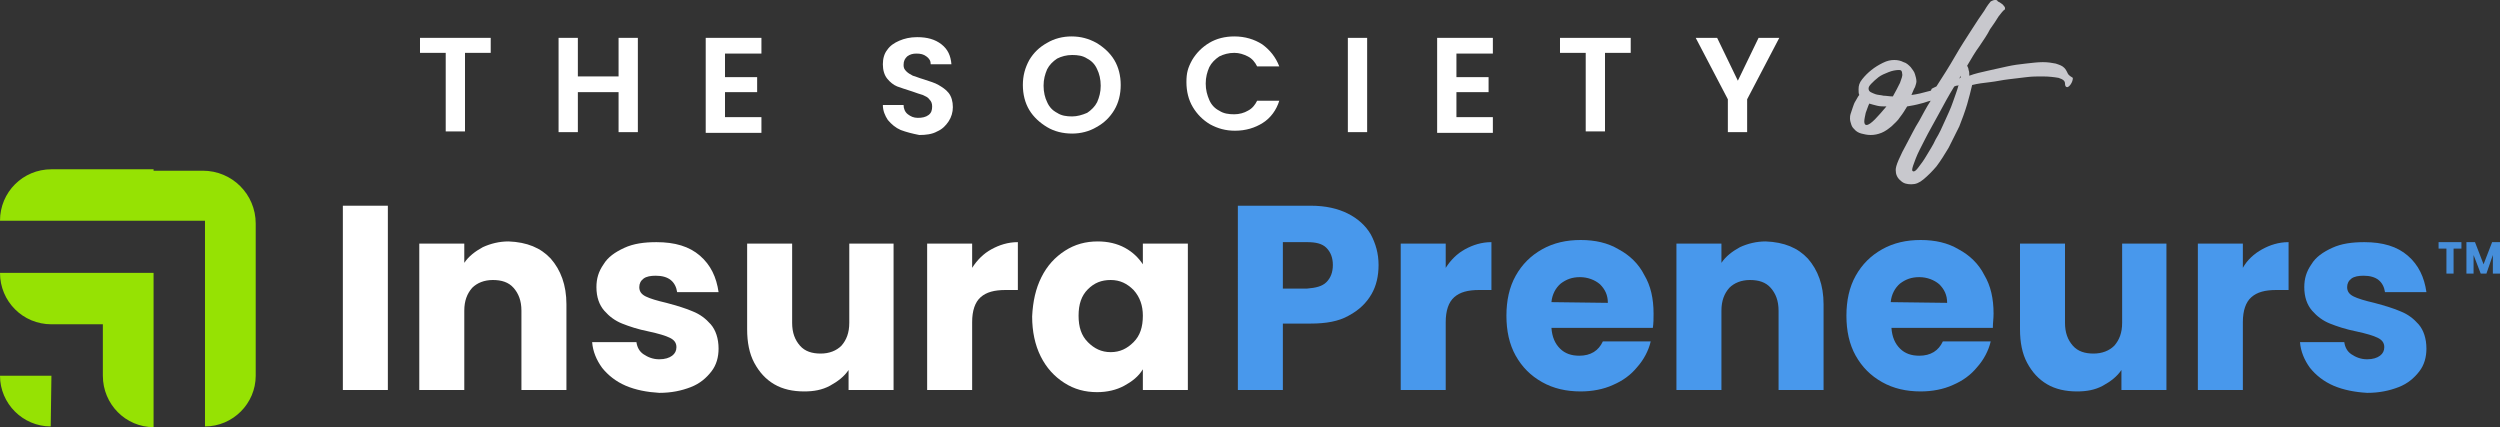 <?xml version="1.0" encoding="utf-8"?>
<!-- Generator: Adobe Illustrator 28.0.0, SVG Export Plug-In . SVG Version: 6.00 Build 0)  -->
<svg version="1.1" id="Layer_1" xmlns="http://www.w3.org/2000/svg" xmlns:xlink="http://www.w3.org/1999/xlink" x="0px" y="0px"
	 viewBox="0 0 350 59.8" style="enable-background:new 0 0 350 59.8;" xml:space="preserve">
<rect x="0" y="0" width="350" height="59.8" fill="#333333" stroke="none"/>
<style type="text/css">
	.st0{fill:#C8C8CD;}
	.st1{fill:#FFFFFF;}
	.st2{fill-rule:evenodd;clip-rule:evenodd;fill:#96E203;}
	.st3{opacity:0.9;fill:#4898EC;enable-background:new    ;}
	.st4{fill:#4898EC;}
</style>
<g id="lockup">
	<g>
		<path class="st0" d="M289.4,10.1c-0.1-0.2-0.2-0.4-0.4-0.6c-0.3-0.3-0.6-0.4-1.2-0.6c-0.5-0.1-1.1-0.2-1.8-0.2
			c-0.7,0-1.5,0.1-2.4,0.2c-0.9,0.1-1.7,0.2-2.6,0.4s-1.8,0.4-2.7,0.6c-0.9,0.2-1.8,0.4-2.6,0.7c0-0.3,0-0.6-0.1-0.8
			c0-0.2-0.1-0.4-0.2-0.6c0.6-1,1.1-1.9,1.7-2.7c0.6-0.9,1.1-1.6,1.5-2.4c0.5-0.7,0.9-1.3,1.2-1.8c0.4-0.5,0.6-0.8,0.9-1V1.2
			c0-0.1,0-0.2-0.1-0.3s-0.2-0.3-0.4-0.4c-0.1-0.1-0.3-0.2-0.5-0.3C279.6,0,279.5,0,279.3,0s-0.4,0.1-0.6,0.2
			c-0.1,0.1-0.5,0.6-0.9,1.3c-0.5,0.7-1.1,1.6-1.8,2.7c-0.7,1.1-1.5,2.3-2.3,3.7s-1.7,2.8-2.6,4.2c-0.4,0.2-0.7,0.3-0.7,0.4
			c0,0,0,0.1-0.1,0.2c-0.1,0-0.3,0.1-0.4,0.1c-0.7,0.2-1.5,0.4-2.3,0.5c0.2-0.4,0.3-0.8,0.5-1.1c0.1-0.3,0.2-0.6,0.2-0.8
			c0-0.3-0.1-0.7-0.2-1c-0.1-0.4-0.4-0.7-0.6-1c-0.3-0.3-0.6-0.6-1-0.7c-0.4-0.2-0.8-0.3-1.3-0.3s-1,0.1-1.6,0.4
			c-0.6,0.3-1.1,0.6-1.6,1s-0.9,0.8-1.3,1.3s-0.5,0.9-0.5,1.4c0,0.3,0,0.6,0.1,0.8c-0.2,0.2-0.3,0.5-0.5,0.8s-0.3,0.6-0.4,0.9
			c-0.1,0.3-0.2,0.6-0.3,0.9c-0.1,0.3-0.1,0.5-0.1,0.7c0,0.3,0.1,0.6,0.2,0.9s0.3,0.5,0.5,0.7s0.5,0.4,0.9,0.5s0.8,0.2,1.3,0.2
			s1-0.1,1.5-0.3c0.5-0.2,0.9-0.5,1.4-0.9c0.4-0.4,0.9-0.8,1.2-1.3c0.4-0.5,0.7-1,1-1.5c0.6-0.1,1.2-0.2,1.9-0.4
			c0.5-0.1,0.9-0.3,1.4-0.4c-0.6,0.9-1.1,1.9-1.6,2.8c-0.7,1.1-1.2,2.2-1.7,3.1s-0.9,1.7-1.2,2.4c-0.3,0.7-0.4,1.1-0.4,1.4
			c0,0.6,0.2,1.1,0.7,1.5c0.4,0.4,0.9,0.5,1.5,0.5s1.1-0.2,1.7-0.7s1.2-1.1,1.8-1.8c0.6-0.8,1.1-1.6,1.7-2.6c0.5-1,1-2,1.5-3
			c0.4-1,0.8-2.1,1.1-3.1c0.3-1,0.5-1.9,0.7-2.7c0.8-0.2,1.6-0.3,2.5-0.4c0.9-0.1,1.7-0.3,2.6-0.4c0.8-0.1,1.7-0.2,2.5-0.3
			s1.5-0.1,2.2-0.1c1,0,1.7,0.1,2.3,0.2c0.6,0.2,0.9,0.4,0.9,0.8c0,0.3,0.1,0.5,0.3,0.5c0.1,0,0.3-0.1,0.5-0.4
			c0.2-0.3,0.3-0.6,0.3-0.9C289.5,10.5,289.5,10.3,289.4,10.1z M262.5,16.7c-0.5,0.5-0.9,0.8-1.2,0.8c-0.2,0-0.3-0.2-0.3-0.5
			s0.1-0.7,0.2-1.2c0.2-0.5,0.3-0.9,0.5-1.3c0.3,0.1,0.7,0.2,1.1,0.3s0.8,0.1,1.3,0.1C263.5,15.6,263,16.2,262.5,16.7z M266,11.6
			c-0.3,0.6-0.6,1.2-1,1.9c-0.5,0-0.9-0.1-1.3-0.1c-0.4-0.1-0.8-0.1-1.1-0.2c-0.3-0.1-0.5-0.2-0.7-0.3s-0.3-0.3-0.3-0.5
			s0.1-0.4,0.4-0.7s0.6-0.6,1-0.9c0.4-0.3,0.9-0.5,1.4-0.7s1-0.3,1.5-0.3c0.3,0,0.4,0.2,0.4,0.5C266.4,10.6,266.2,11,266,11.6z
			 M273.4,14.3c-0.3,0.9-0.7,1.7-1.1,2.6s-0.8,1.8-1.3,2.6c-0.4,0.9-0.9,1.6-1.3,2.3c-0.4,0.7-0.8,1.2-1.1,1.6
			c-0.3,0.4-0.5,0.6-0.7,0.6c-0.1,0-0.2-0.1-0.2-0.2c0-0.3,0.2-0.8,0.5-1.6c0.3-0.8,0.8-1.7,1.3-2.7s1.2-2.2,1.9-3.5
			c0.7-1.3,1.4-2.6,2.2-3.9c0.1,0,0.2-0.1,0.3-0.1c0.1,0,0.2,0,0.3-0.1C274,12.7,273.7,13.4,273.4,14.3z M274.5,10.8
			c0,0.1-0.1,0.1-0.2,0.2l0.2-0.4C274.5,10.7,274.5,10.8,274.5,10.8z"/>
		<path class="st1" d="M68.7,5.3v2.1h-3.6v11h-2.7v-11h-3.6V5.3H68.7z"/>
		<path class="st1" d="M89.3,5.3v13.2h-2.7v-5.6h-5.7v5.6h-2.7V5.3h2.7v5.4h5.7V5.3H89.3z"/>
		<path class="st1" d="M101.5,7.5v3.3h4.5v2.1h-4.5v3.5h5.1v2.2h-7.8V5.3h7.8v2.2H101.5z"/>
		<path class="st1" d="M126.1,18.2c-0.7-0.3-1.3-0.8-1.8-1.4c-0.4-0.6-0.7-1.3-0.7-2.1h2.9c0,0.5,0.2,1,0.6,1.3s0.8,0.5,1.4,0.5
			c0.6,0,1.1-0.1,1.5-0.4c0.4-0.3,0.5-0.7,0.5-1.2c0-0.4-0.1-0.7-0.4-1c-0.2-0.3-0.5-0.4-0.9-0.6c-0.4-0.1-0.9-0.3-1.5-0.5
			c-0.9-0.3-1.6-0.5-2.1-0.7s-1-0.6-1.4-1.1s-0.6-1.2-0.6-2s0.2-1.5,0.6-2c0.4-0.6,1-1,1.7-1.3s1.5-0.5,2.5-0.5c1.4,0,2.5,0.3,3.4,1
			s1.3,1.6,1.4,2.8h-2.9c0-0.5-0.2-0.8-0.6-1.1c-0.4-0.3-0.8-0.4-1.4-0.4c-0.5,0-0.9,0.1-1.3,0.4c-0.3,0.3-0.5,0.6-0.5,1.2
			c0,0.4,0.1,0.6,0.4,0.9c0.2,0.2,0.5,0.4,0.9,0.6c0.4,0.1,0.8,0.3,1.5,0.5c0.9,0.3,1.6,0.5,2.1,0.8s1,0.6,1.4,1.1s0.6,1.2,0.6,2
			c0,0.7-0.2,1.4-0.6,2c-0.4,0.6-0.9,1.1-1.6,1.4c-0.7,0.4-1.6,0.5-2.5,0.5C127.7,18.7,126.9,18.5,126.1,18.2z"/>
		<path class="st1" d="M146.6,17.8c-1-0.6-1.9-1.4-2.5-2.4s-0.9-2.2-0.9-3.5s0.3-2.4,0.9-3.5c0.6-1,1.4-1.8,2.5-2.4
			c1-0.6,2.2-0.9,3.4-0.9c1.3,0,2.4,0.3,3.5,0.9c1,0.6,1.9,1.4,2.5,2.4s0.9,2.2,0.9,3.5s-0.3,2.5-0.9,3.5c-0.6,1-1.4,1.8-2.5,2.4
			c-1,0.6-2.2,0.9-3.4,0.9C148.8,18.7,147.6,18.4,146.6,17.8z M152.2,15.8c0.6-0.4,1.1-0.9,1.4-1.5c0.3-0.7,0.5-1.4,0.5-2.3
			c0-0.9-0.2-1.7-0.5-2.3c-0.3-0.7-0.8-1.2-1.4-1.5c-0.6-0.4-1.3-0.5-2.1-0.5s-1.5,0.2-2.1,0.5c-0.6,0.4-1.1,0.9-1.4,1.5
			c-0.3,0.7-0.5,1.4-0.5,2.3c0,0.9,0.2,1.7,0.5,2.3c0.3,0.7,0.8,1.2,1.4,1.5c0.6,0.4,1.3,0.5,2.1,0.5
			C150.8,16.3,151.5,16.1,152.2,15.8z"/>
		<path class="st1" d="M166.9,8.4c0.6-1,1.4-1.8,2.4-2.4s2.2-0.9,3.5-0.9c1.5,0,2.8,0.4,3.9,1.1c1.1,0.8,1.9,1.8,2.4,3.1H176
			c-0.3-0.6-0.7-1.1-1.3-1.4c-0.6-0.3-1.2-0.5-1.9-0.5c-0.8,0-1.5,0.2-2.1,0.5c-0.6,0.4-1.1,0.9-1.4,1.5c-0.3,0.7-0.5,1.4-0.5,2.3
			c0,0.9,0.2,1.6,0.5,2.3s0.8,1.2,1.4,1.5c0.6,0.4,1.3,0.5,2.1,0.5c0.7,0,1.4-0.2,1.9-0.5c0.6-0.3,1-0.8,1.3-1.4h3.1
			c-0.4,1.3-1.2,2.4-2.3,3.1s-2.4,1.1-3.9,1.1c-1.3,0-2.4-0.3-3.5-0.9c-1-0.6-1.8-1.4-2.4-2.4c-0.6-1-0.9-2.2-0.9-3.5
			S166.3,9.5,166.9,8.4z"/>
		<path class="st1" d="M191.4,5.3v13.2h-2.7V5.3H191.4z"/>
		<path class="st1" d="M203.9,7.5v3.3h4.5v2.1h-4.5v3.5h5.1v2.2h-7.8V5.3h7.8v2.2H203.9z"/>
		<path class="st1" d="M228.3,5.3v2.1h-3.6v11H222v-11h-3.6V5.3H228.3z"/>
		<path class="st1" d="M249.1,5.3l-4.5,8.6v4.6h-2.7v-4.6l-4.5-8.6h3l2.9,6l2.9-6C246.2,5.3,249.1,5.3,249.1,5.3z"/>
		<path class="st2" d="M14.4,52.6L14.4,52.6c0,4,3.2,7.2,7.1,7.2l0,0v-7.2v-7.2v-7.2h-7.2H7.2H0l0,0c0,4,3.2,7.2,7.2,7.2l0,0h7.2
			V52.6L14.4,52.6z M21.5,23.9h6.9c4.1,0,7.4,3.3,7.4,7.4v6.9v7.2v7.2l0,0c0,3.9-3.2,7.1-7.1,7.1l0,0v-7.2v-7.2v-7.2v-7.2h-7.2h-7.2
			H7.2H0l0,0c0-4,3.2-7.2,7.2-7.2l0,0h7.2h7.1V23.9z M7.2,52.6H0l0,0c0,3.9,3.2,7.1,7.1,7.1l0,0L7.2,52.6L7.2,52.6z"/>
		<g>
			<g>
				<g>
					<g>
						<path class="st1" d="M54.3,28.8v25.8H48V28.8H54.3z"/>
					</g>
				</g>
				<g>
					<g>
						<path class="st1" d="M77.1,36.2c1.4,1.6,2.2,3.7,2.2,6.4v12H73V43.5c0-1.4-0.4-2.4-1.1-3.2s-1.7-1.1-2.9-1.1
							c-1.2,0-2.2,0.4-2.9,1.1c-0.7,0.8-1.1,1.8-1.1,3.2v11.1h-6.3V34.1H65v2.7c0.6-0.9,1.5-1.6,2.6-2.2c1.1-0.5,2.3-0.8,3.6-0.8
							C73.8,33.9,75.7,34.7,77.1,36.2z"/>
					</g>
				</g>
				<g>
					<g>
						<path class="st1" d="M87.6,54c-1.4-0.6-2.5-1.5-3.3-2.5c-0.8-1.1-1.3-2.3-1.4-3.6h6.2c0.1,0.7,0.4,1.3,1,1.7s1.3,0.7,2.2,0.7
							c0.8,0,1.4-0.2,1.8-0.5s0.6-0.7,0.6-1.2c0-0.6-0.3-1-0.9-1.3s-1.6-0.6-3-0.9c-1.5-0.3-2.7-0.7-3.7-1.1c-1-0.4-1.8-1-2.5-1.8
							s-1.1-1.9-1.1-3.3c0-1.2,0.3-2.2,1-3.2c0.6-1,1.6-1.7,2.9-2.3s2.8-0.8,4.5-0.8c2.6,0,4.6,0.6,6.1,1.9c1.5,1.3,2.3,3,2.6,5.1
							h-5.8c-0.1-0.7-0.4-1.3-0.9-1.7s-1.2-0.6-2.1-0.6c-0.7,0-1.3,0.1-1.7,0.4c-0.4,0.3-0.6,0.7-0.6,1.2c0,0.6,0.3,1,0.9,1.3
							s1.6,0.6,2.9,0.9c1.5,0.4,2.8,0.8,3.7,1.2c1,0.4,1.8,1,2.5,1.8s1.1,2,1.1,3.4c0,1.2-0.3,2.3-1,3.2s-1.6,1.7-2.9,2.2
							S94,55,92.3,55C90.6,54.9,89,54.6,87.6,54z"/>
					</g>
				</g>
				<g>
					<g>
						<path class="st1" d="M125.1,34.1v20.5h-6.3v-2.8c-0.6,0.9-1.5,1.6-2.6,2.2c-1.1,0.6-2.3,0.8-3.6,0.8c-1.6,0-3-0.3-4.2-1
							s-2.1-1.7-2.8-3c-0.7-1.3-1-2.9-1-4.7v-12h6.3v11.1c0,1.4,0.4,2.4,1.1,3.2s1.7,1.1,2.9,1.1c1.2,0,2.2-0.4,2.9-1.1
							c0.7-0.8,1.1-1.8,1.1-3.2V34.1H125.1z"/>
					</g>
				</g>
				<g>
					<g>
						<path class="st1" d="M138.8,34.9c1.1-0.6,2.3-1,3.7-1v6.7h-1.7c-1.6,0-2.7,0.3-3.5,1s-1.2,1.9-1.2,3.5v9.5h-6.3V34.1h6.3v3.4
							C136.8,36.4,137.7,35.5,138.8,34.9z"/>
					</g>
				</g>
				<g>
					<g>
						<path class="st1" d="M145.8,38.8c0.8-1.6,1.9-2.8,3.3-3.7c1.4-0.9,2.9-1.3,4.6-1.3c1.4,0,2.7,0.3,3.8,0.9
							c1.1,0.6,1.9,1.4,2.5,2.3v-2.9h6.3v20.5H160v-2.9c-0.6,1-1.5,1.7-2.6,2.3s-2.4,0.9-3.8,0.9c-1.7,0-3.2-0.4-4.6-1.3
							c-1.4-0.9-2.5-2.1-3.3-3.7c-0.8-1.6-1.2-3.5-1.2-5.6C144.6,42.2,145,40.4,145.8,38.8z M158.7,40.6c-0.9-0.9-1.9-1.4-3.2-1.4
							s-2.3,0.4-3.2,1.3c-0.9,0.9-1.3,2.1-1.3,3.7c0,1.6,0.4,2.8,1.3,3.7c0.9,0.9,1.9,1.4,3.2,1.4s2.3-0.5,3.2-1.4s1.3-2.1,1.3-3.7
							C160,42.8,159.6,41.6,158.7,40.6z"/>
					</g>
				</g>
			</g>
		</g>
		<g>
			<path class="st3" d="M344.6,33.9v0.9h-1.1v3.5h-1v-3.5h-1.1v-0.9H344.6z M350,33.9v4.4h-1v-2.6l-0.9,2.6h-0.8l-1-2.6v2.6h-1v-4.4
				h1.2l1.2,3.1l1.2-3.1H350z"/>
			<g>
				<path class="st4" d="M192,41.2c-0.7,1.2-1.7,2.2-3.2,3c-1.4,0.8-3.2,1.1-5.3,1.1h-3.9v9.3h-6.3V28.8h10.2c2.1,0,3.8,0.4,5.2,1.1
					s2.5,1.7,3.2,2.9c0.7,1.3,1.1,2.7,1.1,4.3C193,38.6,192.7,40,192,41.2z M185.7,39.5c0.6-0.6,0.9-1.4,0.9-2.4s-0.3-1.8-0.9-2.4
					s-1.5-0.8-2.7-0.8h-3.4v6.5h3.4C184.2,40.3,185.1,40.1,185.7,39.5z"/>
				<path class="st4" d="M205.1,34.9c1.1-0.6,2.3-1,3.7-1v6.7h-1.7c-1.6,0-2.7,0.3-3.5,1s-1.2,1.9-1.2,3.5v9.5h-6.3V34.1h6.3v3.4
					C203.1,36.4,204,35.5,205.1,34.9z"/>
				<path class="st4" d="M231.4,45.9h-14.2c0.1,1.3,0.5,2.2,1.2,2.9s1.6,1,2.7,1c1.6,0,2.7-0.7,3.3-2h6.7c-0.3,1.3-1,2.6-1.9,3.6
					c-0.9,1.1-2,1.9-3.4,2.5c-1.3,0.6-2.9,0.9-4.5,0.9c-2,0-3.8-0.4-5.4-1.3c-1.6-0.9-2.8-2.1-3.7-3.7c-0.9-1.6-1.3-3.5-1.3-5.6
					s0.4-4,1.3-5.6c0.9-1.6,2.1-2.8,3.7-3.7c1.6-0.9,3.4-1.3,5.4-1.3s3.8,0.4,5.3,1.3c1.5,0.8,2.8,2,3.6,3.6
					c0.9,1.5,1.3,3.3,1.3,5.4C231.5,44.6,231.5,45.2,231.4,45.9z M225.1,42.4c0-1.1-0.4-1.9-1.1-2.6c-0.7-0.6-1.7-1-2.8-1
					s-1.9,0.3-2.7,0.9c-0.7,0.6-1.2,1.5-1.3,2.6L225.1,42.4L225.1,42.4z"/>
				<path class="st4" d="M253.1,36.2c1.4,1.6,2.2,3.7,2.2,6.4v12H249V43.5c0-1.4-0.4-2.4-1.1-3.2c-0.7-0.8-1.7-1.1-2.9-1.1
					s-2.2,0.4-2.9,1.1c-0.7,0.8-1.1,1.8-1.1,3.2v11.1h-6.3V34.1h6.3v2.7c0.6-0.9,1.5-1.6,2.6-2.2c1.1-0.5,2.3-0.8,3.6-0.8
					C249.8,33.9,251.7,34.7,253.1,36.2z"/>
				<path class="st4" d="M279,45.9h-14.2c0.1,1.3,0.5,2.2,1.2,2.9s1.6,1,2.7,1c1.6,0,2.7-0.7,3.3-2h6.7c-0.3,1.3-1,2.6-1.9,3.6
					c-0.9,1.1-2,1.9-3.4,2.5c-1.3,0.6-2.9,0.9-4.5,0.9c-2,0-3.8-0.4-5.4-1.3c-1.6-0.9-2.8-2.1-3.7-3.7c-0.9-1.6-1.3-3.5-1.3-5.6
					s0.4-4,1.3-5.6s2.1-2.8,3.7-3.7s3.4-1.3,5.4-1.3s3.8,0.4,5.3,1.3c1.5,0.8,2.8,2,3.6,3.6c0.9,1.5,1.3,3.3,1.3,5.4
					C279.1,44.6,279,45.2,279,45.9z M272.6,42.4c0-1.1-0.4-1.9-1.1-2.6c-0.7-0.6-1.7-1-2.8-1c-1.1,0-1.9,0.3-2.7,0.9
					c-0.7,0.6-1.2,1.5-1.3,2.6L272.6,42.4L272.6,42.4z"/>
				<path class="st4" d="M303.3,34.1v20.5H297v-2.8c-0.6,0.9-1.5,1.6-2.6,2.2c-1.1,0.6-2.3,0.8-3.6,0.8c-1.6,0-3-0.3-4.2-1
					s-2.1-1.7-2.8-3c-0.7-1.3-1-2.9-1-4.7v-12h6.3v11.1c0,1.4,0.4,2.4,1.1,3.2s1.7,1.1,2.9,1.1c1.2,0,2.2-0.4,2.9-1.1
					c0.7-0.8,1.1-1.8,1.1-3.2V34.1H303.3z"/>
				<path class="st4" d="M316.7,34.9c1.1-0.6,2.3-1,3.7-1v6.7h-1.7c-1.6,0-2.7,0.3-3.5,1s-1.2,1.9-1.2,3.5v9.5h-6.3V34.1h6.3v3.4
					C314.6,36.4,315.6,35.5,316.7,34.9z"/>
				<path class="st4" d="M326.7,54c-1.4-0.6-2.5-1.5-3.3-2.5c-0.8-1.1-1.3-2.3-1.4-3.6h6.2c0.1,0.7,0.4,1.3,1,1.7s1.3,0.7,2.2,0.7
					c0.8,0,1.4-0.2,1.8-0.5s0.6-0.7,0.6-1.2c0-0.6-0.3-1-0.9-1.3s-1.6-0.6-3-0.9c-1.5-0.3-2.7-0.7-3.7-1.1c-1-0.4-1.8-1-2.5-1.8
					s-1.1-1.9-1.1-3.3c0-1.2,0.3-2.2,1-3.2c0.6-1,1.6-1.7,2.9-2.3s2.8-0.8,4.5-0.8c2.6,0,4.6,0.6,6.1,1.9c1.5,1.3,2.3,3,2.6,5.1
					h-5.8c-0.1-0.7-0.4-1.3-0.9-1.7s-1.2-0.6-2.1-0.6c-0.7,0-1.3,0.1-1.7,0.4c-0.4,0.3-0.6,0.7-0.6,1.2c0,0.6,0.3,1,0.9,1.3
					s1.6,0.6,2.9,0.9c1.5,0.4,2.8,0.8,3.7,1.2c1,0.4,1.8,1,2.5,1.8s1.1,2,1.1,3.4c0,1.2-0.3,2.3-1,3.2s-1.6,1.7-2.9,2.2
					s-2.7,0.8-4.4,0.8C329.7,54.9,328.1,54.6,326.7,54z"/>
			</g>
		</g>
	</g>
</g>
</svg>
